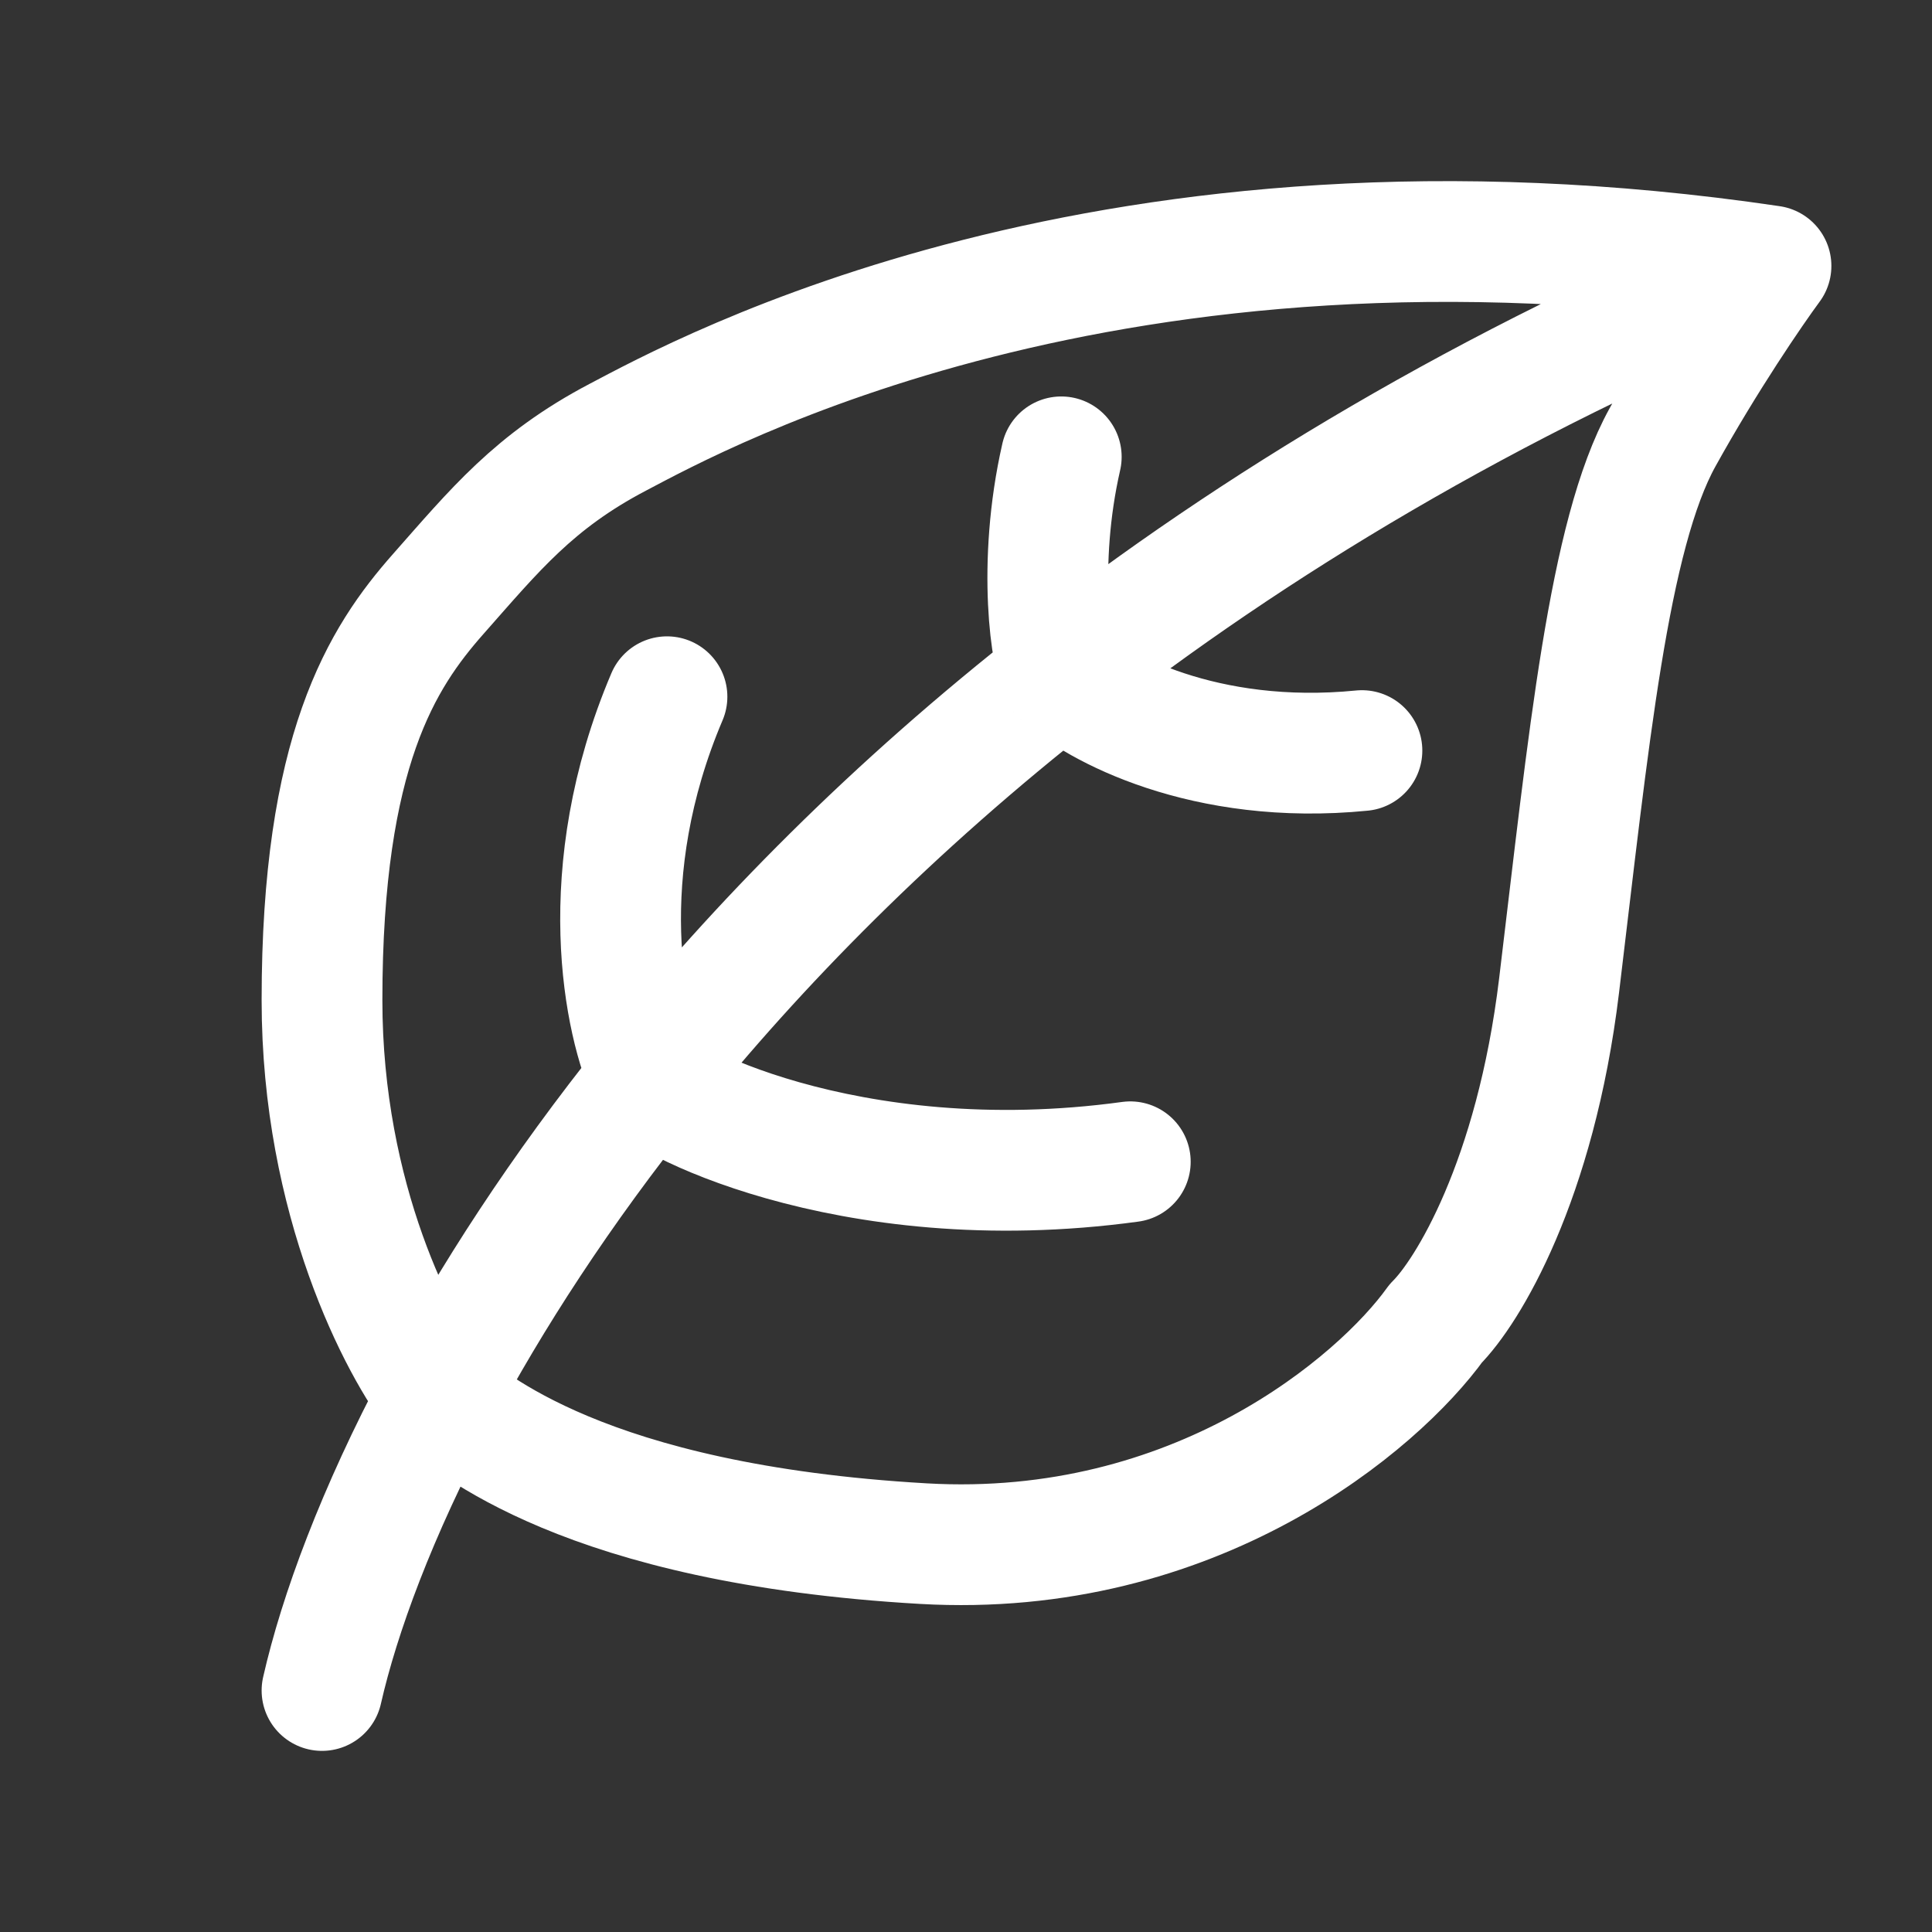 <svg width="48" height="48" viewBox="0 0 48 48" fill="none" xmlns="http://www.w3.org/2000/svg">
<rect x="0" y="0" width="48" height="48" fill="#333333" stroke="none"/>
<path d="M8 42C8.43 40.11 9.355 37.585 10.889 34.702M44 6.607C27.592 4.174 17.429 9.769 15.347 10.864C13.265 11.958 12.286 13.175 10.889 14.756C9.492 16.337 8 18.648 8 24.851C8 29.813 9.926 33.486 10.889 34.702M44 6.607C43.551 7.215 42.384 8.918 41.306 10.864C39.959 13.296 39.469 18.404 38.735 24.486C38.147 29.351 36.449 32.108 35.673 32.878C34.245 34.865 29.698 38.74 22.939 38.351C14.49 37.865 11.674 35.31 10.889 34.702M44 6.607C36.947 9.526 31.125 13.05 26.367 16.772M10.889 34.702C12.185 32.267 13.915 29.577 16.147 26.797M16.147 26.797C15.513 25.459 14.71 21.688 16.571 17.31M16.147 26.797C16.147 27.162 20.98 29.837 28.082 28.864M16.147 26.797C18.804 23.489 22.172 20.054 26.367 16.772M26.367 16.772C26.122 16.458 25.755 14.026 26.367 11.35M26.367 16.772C27.224 17.56 29.918 19.037 33.837 18.648" stroke="white" stroke-width="3" stroke-linecap="round" stroke-linejoin="round"/>
</svg>
